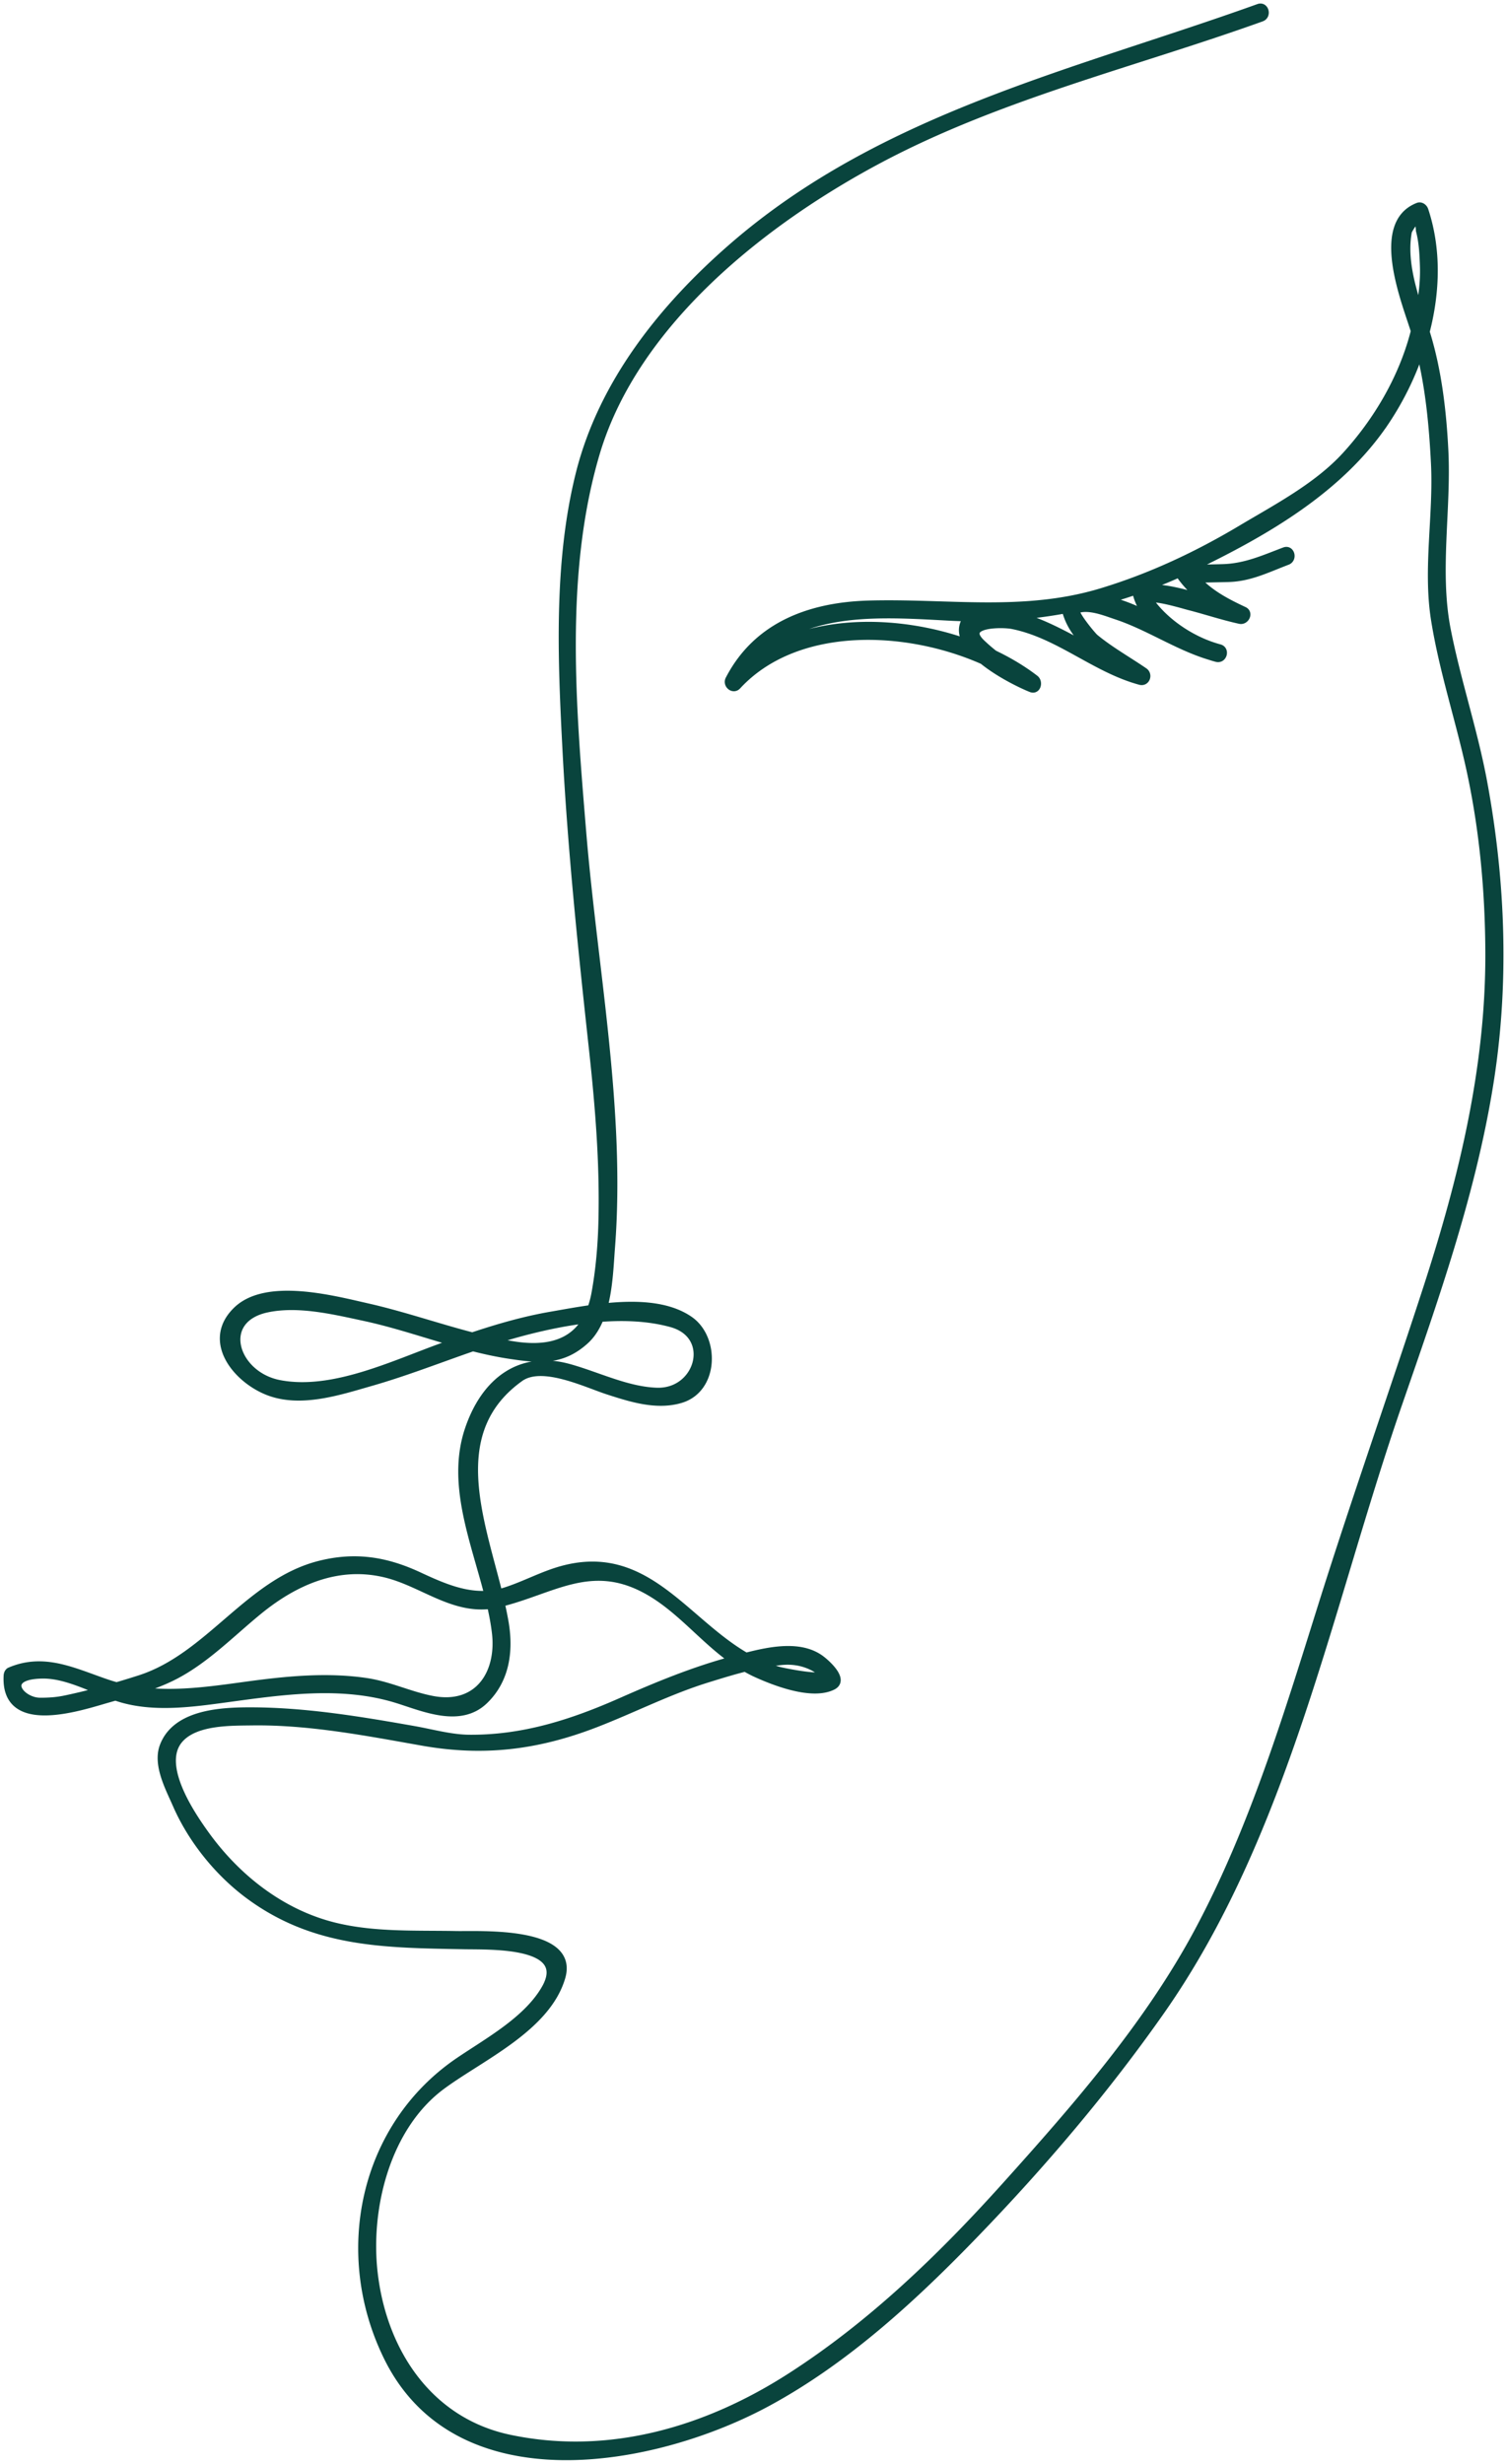 <svg width="213" height="348" viewBox="0 0 213 348" fill="none" xmlns="http://www.w3.org/2000/svg">
  <path d="M209.716 110.552c-1.35-7.306-3.748-14.353-5.172-21.637-1.603-8.197.088-16.972-.334-25.3-.274-5.487-.94-11.21-2.558-16.474-.026-.088-.057-.176-.083-.264 1.476-5.696 1.642-11.695-.185-17.204-.123-.37-.545-.701-.955-.544-6.299 2.44-1.88 13.297-.525 17.618l.004.019c-.038.142-.073.287-.111.432-1.694 6.331-5.176 12.235-9.557 17.055-4.027 4.43-9.781 7.427-14.867 10.46-6.219 3.707-12.769 6.775-19.698 8.871-11.002 3.327-21.712 1.426-32.903 1.747-8.244.238-15.789 2.97-19.746 10.623-.393.761.597 1.614 1.218.942 8.154-8.832 23.505-8.49 34.656-3.563 2.312 1.875 5.403 3.375 6.818 3.943.891.359 1.227-.936.597-1.421-1.715-1.32-3.675-2.496-5.797-3.51a24.047 24.047 0 0 1-1.775-1.54c-2.88-2.767 2.924-2.731 4.314-2.458 6.548 1.286 11.67 6.16 18.085 7.893.881.237 1.306-.937.597-1.422-2.321-1.59-4.769-2.954-6.953-4.746-.424-.347-3.188-3.72-2.591-3.933 1.705-.615 3.979.338 5.602.877 4.561 1.516 8.647 4.35 13.257 5.718.306.1.609.19.903.269.969.24 1.378-1.243.412-1.5-3.655-.972-7.436-3.418-9.68-6.472-.879-1.195 4.615.46 5.354.65 2.414.617 4.759 1.411 7.195 1.943.817.179 1.431-1.031.597-1.42-2.511-1.175-4.79-2.37-6.643-4.376 1.497-.07 3.004-.07 4.496-.117 3.033-.097 5.475-1.357 8.266-2.41.926-.349.526-1.853-.412-1.5-2.952 1.115-5.475 2.278-8.673 2.382-1.55.05-3.116.048-4.665.155.175-.084.351-.162.526-.245 10.118-4.884 20.62-10.911 27.028-20.392a42.245 42.245 0 0 0 4.961-9.998c1.267 5.148 1.769 10.47 2.034 15.76.368 7.308-1.146 14.841.008 22.074 1.167 7.308 3.551 14.357 5.093 21.591 1.781 8.359 2.551 16.881 2.584 25.42.064 16.328-3.795 32.061-8.812 47.48-4.883 15.004-10.144 29.86-14.873 44.918-4.858 15.474-9.701 31.395-17.371 45.741-7.093 13.266-17.237 24.873-27.239 35.991-9.08 10.096-18.942 19.624-30.394 26.984-11.878 7.639-25.687 11.691-39.711 8.746-11.43-2.4-17.905-12.292-19.163-23.414-1.045-9.224 1.834-20.608 9.58-26.338 5.53-4.09 14.837-8.178 16.948-15.348 1.997-6.776-11.63-5.987-14.922-6.049-5.745-.109-11.63.181-17.237-1.207-7.396-1.832-13.693-6.759-18.106-12.857-2.16-2.983-6.875-9.963-3.722-13.521 2.243-2.531 7.176-2.415 10.203-2.457 8.069-.112 16.164 1.464 24.076 2.863 8.595 1.521 16.183.628 24.46-2.564 5.316-2.051 10.362-4.656 15.822-6.345 1.787-.554 3.554-1.101 5.345-1.552.502.287 1.014.56 1.552.805 2.698 1.224 7.891 3.23 10.814 1.787 1.867-.922-.9-3.315-1.583-3.833-2.887-2.208-7.227-1.31-10.66-.43-8.725-5.046-14.211-15.51-26.033-12.256-2.74.753-5.29 2.167-8.002 3.03-.308.097-.616.178-.922.245-2.622-10.569-7.45-22.811 3.028-30.307 3.108-2.222 9.305.825 12.444 1.837 3.25 1.048 6.844 2.191 10.239 1.188 4.901-1.445 5.043-8.65 1.3-11.253-3.15-2.191-7.746-2.296-12.124-1.83.756-2.78.858-5.929 1.047-8.37 1.51-19.439-2.473-39.374-4.07-58.738-1.435-17.409-3.11-36.458 1.914-53.44 5.487-18.548 23.794-32.898 40.1-41.547 16.972-9 35.954-13.503 53.935-19.958.933-.335.533-1.837-.412-1.5-25.82 9.269-53.082 15.313-74.349 33.765-9.838 8.534-18.442 19.248-21.66 32.089-3.133 12.513-2.548 26.114-1.887 38.874.736 14.205 2.222 28.398 3.762 42.534.867 7.957 1.513 15.914 1.333 23.923-.075 3.472-.362 6.999-.985 10.417a13.359 13.359 0 0 1-.58 2.184c-2.033.285-3.966.647-5.613.932-3.804.656-7.498 1.723-11.15 2.94-4.97-1.289-9.865-2.993-14.864-4.121-4.858-1.098-14.268-3.603-18.47.491-4.485 4.369.018 9.833 4.562 11.546 4.591 1.73 10.01-.078 14.444-1.345 4.885-1.398 9.613-3.256 14.41-4.913 1.704.433 3.416.806 5.148 1.068 4.193.637 7.415.96 10.737-2.044.938-.846 1.608-1.944 2.103-3.168 3.457-.264 6.906-.117 10.052.748 6.15 1.688 3.901 9.728-2.035 9.547-4.2-.128-8.424-2.258-12.428-3.363-6.988-1.927-11.947 2.018-14.219 8.76-2.565 7.615.785 15.617 2.746 23.279-3.395.238-6.588-1.178-9.722-2.635-4.665-2.17-9.021-2.864-14.053-1.597-9.995 2.519-15.612 12.988-25.381 16.149-1.088.351-2.194.689-3.307 1.015a24.263 24.263 0 0 1-1.398-.426c-4.674-1.592-8.853-3.748-13.688-1.687-.251.107-.37.42-.384.672-.412 7.605 9.03 4.853 13.442 3.556.62-.183 1.243-.359 1.867-.535.367.126.732.242 1.092.34 4.683 1.286 9.897.556 14.611-.086 7.941-1.081 16.254-2.315 24.079.11 3.762 1.167 8.907 3.486 12.373.159 3.032-2.911 3.603-6.971 2.919-11.023a47.365 47.365 0 0 0-.56-2.759c7.269-1.823 12.623-5.999 20.293-1.937 4.762 2.522 8.024 6.88 12.371 9.956-5.449 1.464-10.603 3.588-15.756 5.865-6.922 3.056-13.83 5.279-21.477 5.202-2.554-.026-5.229-.784-7.73-1.226-7.567-1.336-15.221-2.612-22.92-2.643-4.243-.016-10.746.257-12.54 4.965-1.008 2.645.818 5.968 1.827 8.287 2.132 4.891 5.833 9.504 10.087 12.694 9.384 7.035 19.402 7.013 30.624 7.227 3.694.069 15.081-.366 11.426 6.03-2.542 4.446-8.08 7.455-12.184 10.24-13.572 9.215-17.36 27.139-10.115 41.862 9.94 20.208 37.816 15.063 53.785 6.407 11.144-6.041 20.714-14.894 29.466-23.961 9.4-9.737 18.283-20.182 26.068-31.264 17.649-25.126 23.704-57.193 33.606-85.8 5.089-14.702 10.296-29.371 12.828-44.778 2.353-14.243 1.836-28.857-.779-43.019Zm-73.199-19.848c-9.249-3.234-20.421-3.457-28.485 1.22 6.683-6.06 17.23-5.224 26.158-4.751.839.045 1.673.071 2.502.088-.116.126-.22.266-.306.425-.552.996-.419 2.02.131 3.018Zm17.805.98c-3.089-1.63-6.114-3.404-9.471-4.47-.192-.063-.424-.132-.675-.203a66.635 66.635 0 0 0 6.401-.87c.592 2.349 2.001 4.086 3.745 5.543Zm2.279-6.952a71.873 71.873 0 0 0 4.139-1.31.744.744 0 0 0-.1.595c.251.965.727 1.87 1.343 2.714-1.791-.863-3.601-1.6-5.382-1.999Zm13.141-.311c-2.609-.799-5.25-1.49-7.884-1.405a77.033 77.033 0 0 0 5.01-2.056.612.612 0 0 0 .095.587 15.308 15.308 0 0 0 2.779 2.874Zm30.856-40.579c-1.163-3.643-2.237-7.52-1.533-11.182.959-1.808 1.481-1.84 1.561-.092.434 1.654.512 3.382.569 5.08.066 2.08-.187 4.153-.597 6.194Zm-90.131 190.843c1.704-.169 3.397.164 4.864 1.041 3.333 1.991-4.466.413-5.181.223a18.087 18.087 0 0 1-2.44-.856 31.993 31.993 0 0 1 2.757-.408Zm-47.83-44.543c-6.964 2.486-15.604 6.747-23.15 5.288-6.322-1.222-8.817-9.067-1.71-10.552 4.416-.922 9.41.287 13.72 1.212 4.25.913 8.411 2.331 12.61 3.534-.489.171-.98.345-1.47.518Zm9.78-.202c-.903-.15-1.8-.326-2.696-.52a84.22 84.22 0 0 1 3.9-1.158c2.86-.763 5.995-1.45 9.17-1.835-2.007 3.439-5.71 4.281-10.374 3.513ZM9.143 239.999c-1.18.242-2.31.313-3.5.306-2.723-.019-5.53-3.617.343-3.705 2.655-.04 5.389 1.16 8.028 2.229a83.767 83.767 0 0 1-4.87 1.17Zm51.96.047c-3.194-.611-6.087-2.048-9.342-2.528-5.676-.839-11.475-.236-17.118.537-5.09.696-10.09 1.414-15.069.708 1.812-.568 3.591-1.222 5.292-2.118 4.343-2.291 7.92-5.982 11.689-9.062 5.157-4.216 11.27-6.897 17.988-5.238 5.095 1.257 9.352 5.098 14.792 4.416.298 1.307.544 2.602.694 3.883.668 5.726-2.466 10.64-8.927 9.402Z" fill="#09443D" stroke="#09443D"/>
</svg>
